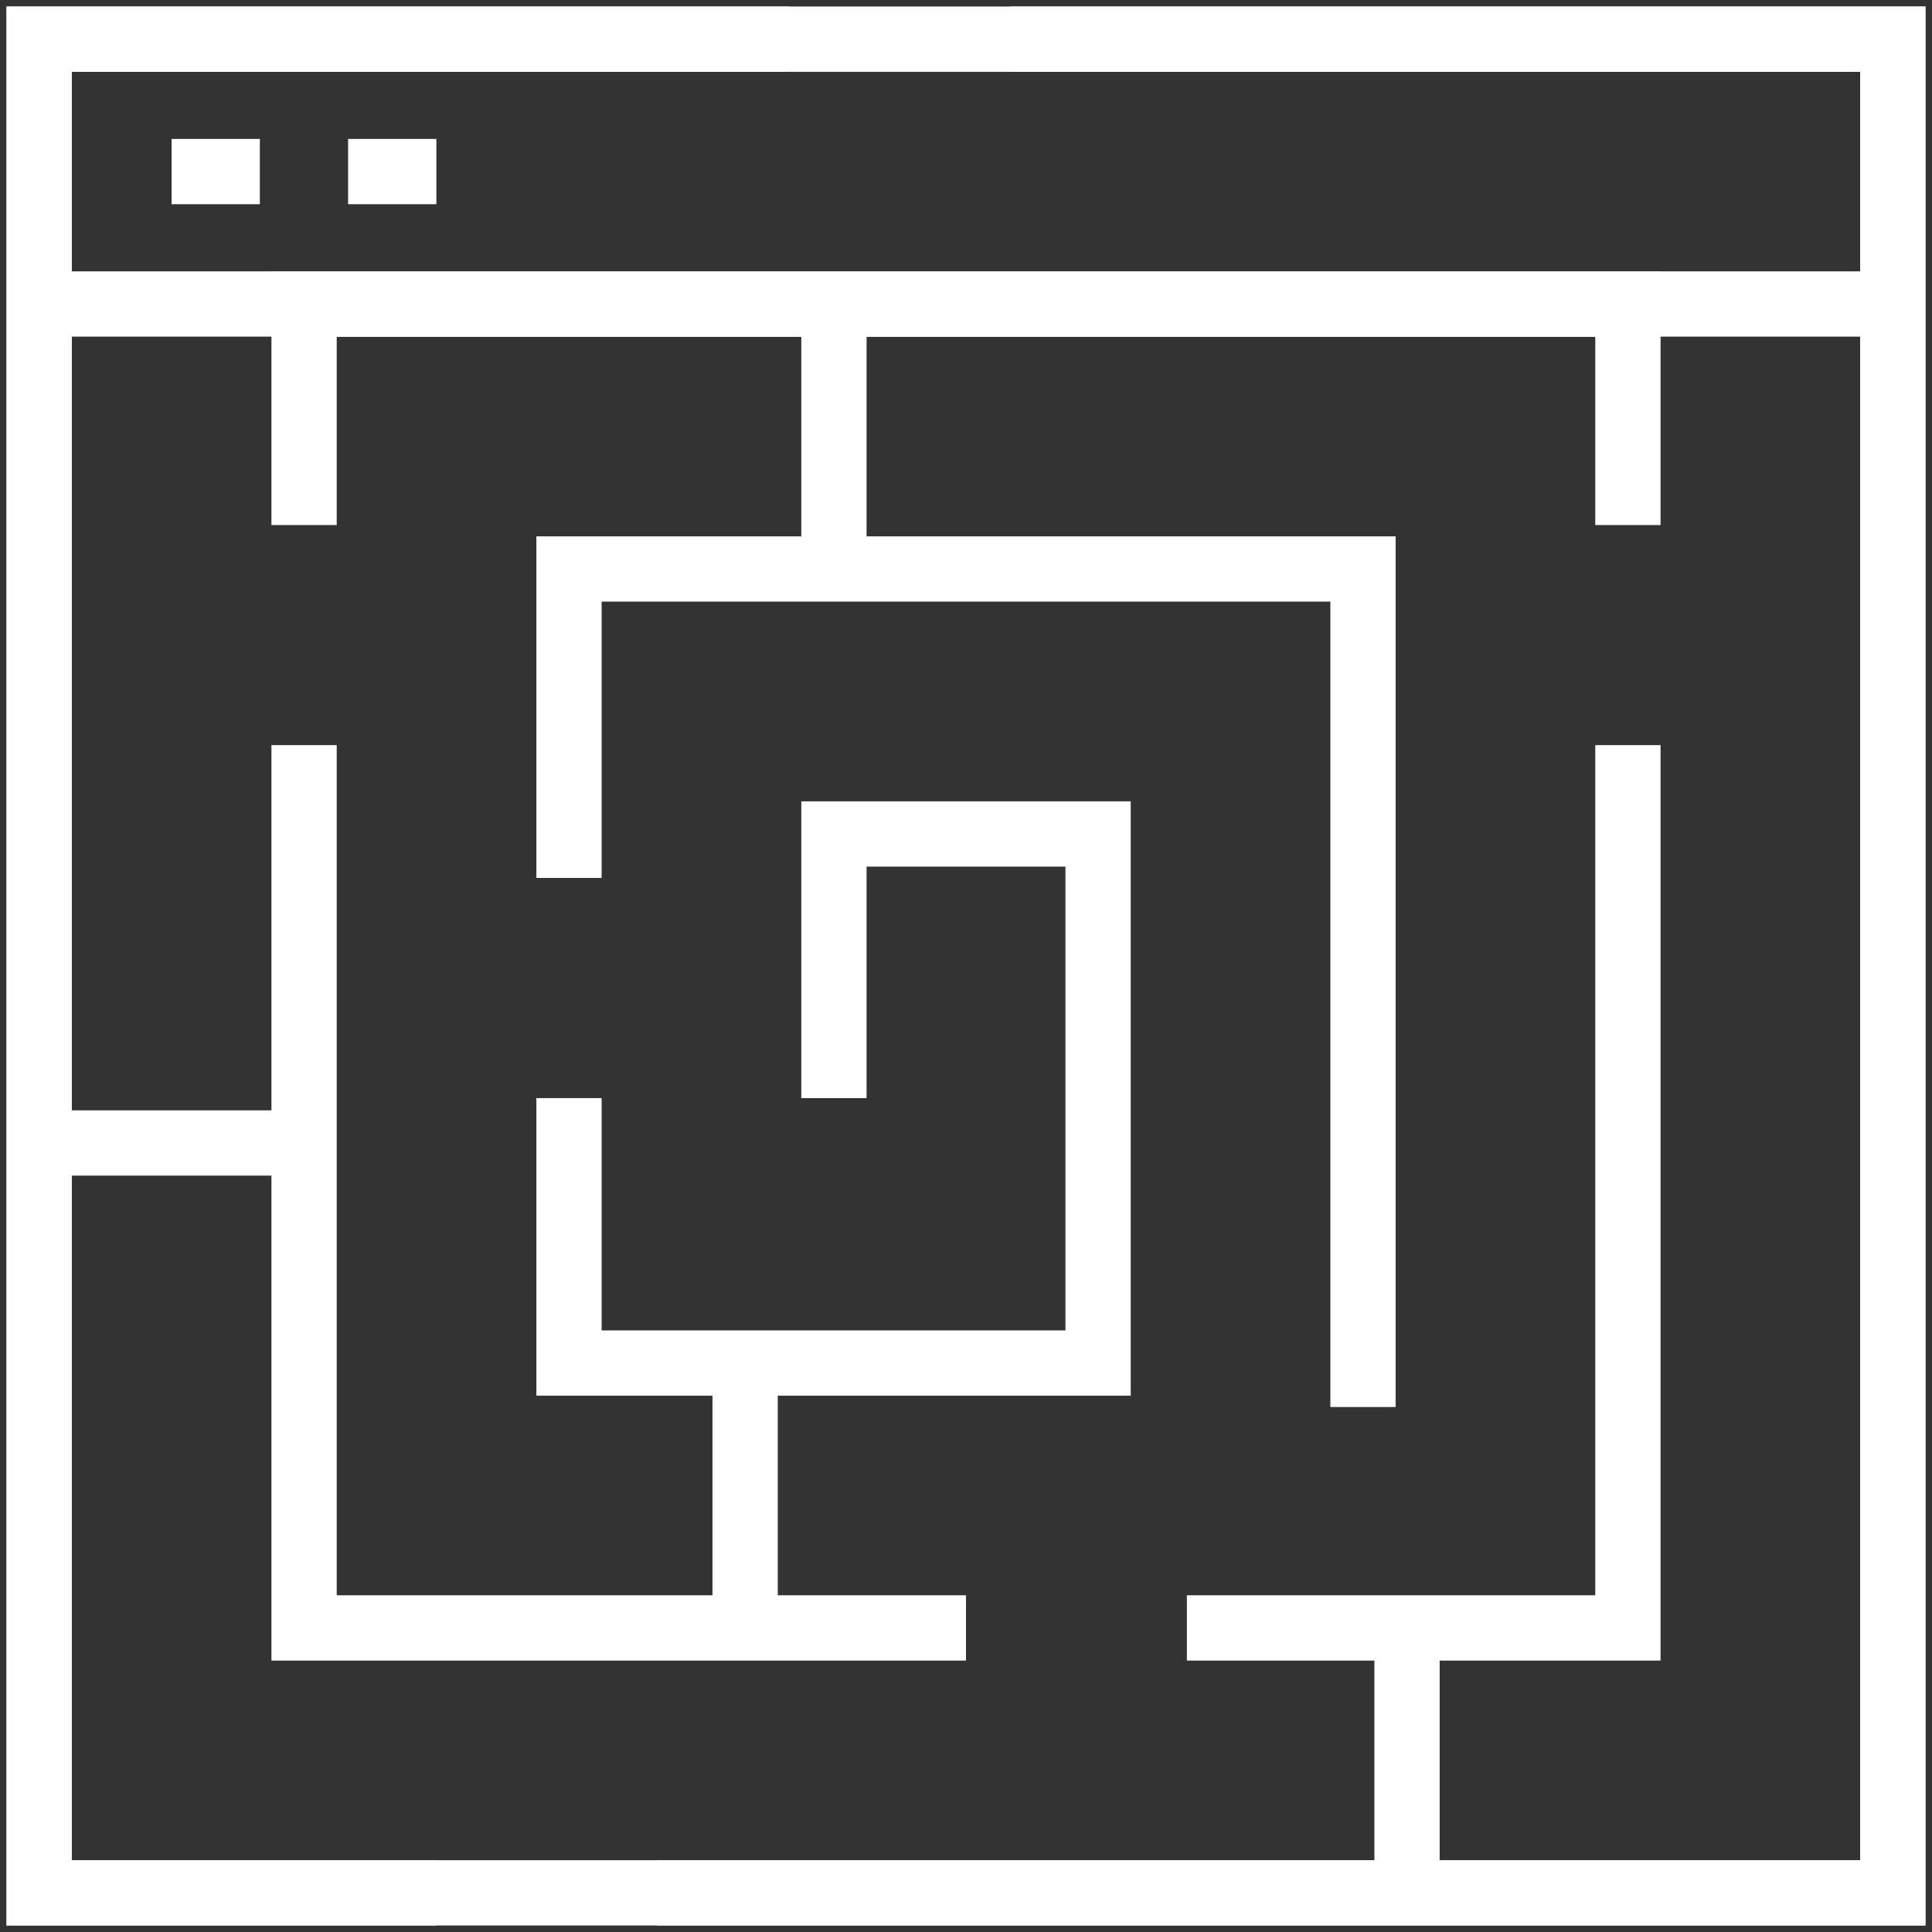 <svg width="148" height="148" viewBox="0 0 148 148" fill="none" xmlns="http://www.w3.org/2000/svg">
<rect x="0" y="0" width="148" height="148" fill="#333333" stroke="none"/>
<path d="M145 3H3V145H145V3Z" stroke="white" stroke-width="5" stroke-miterlimit="10"/>
<path d="M3 23.287H145" stroke="white" stroke-width="5" stroke-miterlimit="10"/>
<path d="M13.143 13.144H19.905" stroke="white" stroke-width="5" stroke-miterlimit="10"/>
<path d="M26.667 13.144H33.428" stroke="white" stroke-width="5" stroke-miterlimit="10"/>
<path d="M77.372 3H145V145H50.333" stroke="white" stroke-width="5" stroke-miterlimit="10"/>
<path d="M33.412 145H3V3H60.451" stroke="white" stroke-width="5" stroke-miterlimit="10"/>
<path d="M23.294 40.221V23.299H124.706V40.221" stroke="white" stroke-width="5" stroke-miterlimit="10"/>
<path d="M74 124.707H23.294V57.08" stroke="white" stroke-width="5" stroke-miterlimit="10"/>
<path d="M124.706 57.08V124.707H90.921" stroke="white" stroke-width="5" stroke-miterlimit="10"/>
<path d="M43.588 67.254V43.587H104.412V107.783" stroke="white" stroke-width="5" stroke-miterlimit="10"/>
<path d="M63.883 84.121V63.886H84.118V104.415H43.588V84.121" stroke="white" stroke-width="5" stroke-miterlimit="10"/>
<path d="M57.079 104.414V124.708" stroke="white" stroke-width="5" stroke-miterlimit="10"/>
<path d="M63.883 43.593V23.299" stroke="white" stroke-width="5" stroke-miterlimit="10"/>
<path d="M107.784 124.711V145.005" stroke="white" stroke-width="5" stroke-miterlimit="10"/>
<path d="M23.294 87.557H3" stroke="white" stroke-width="5" stroke-miterlimit="10"/>
</svg>
